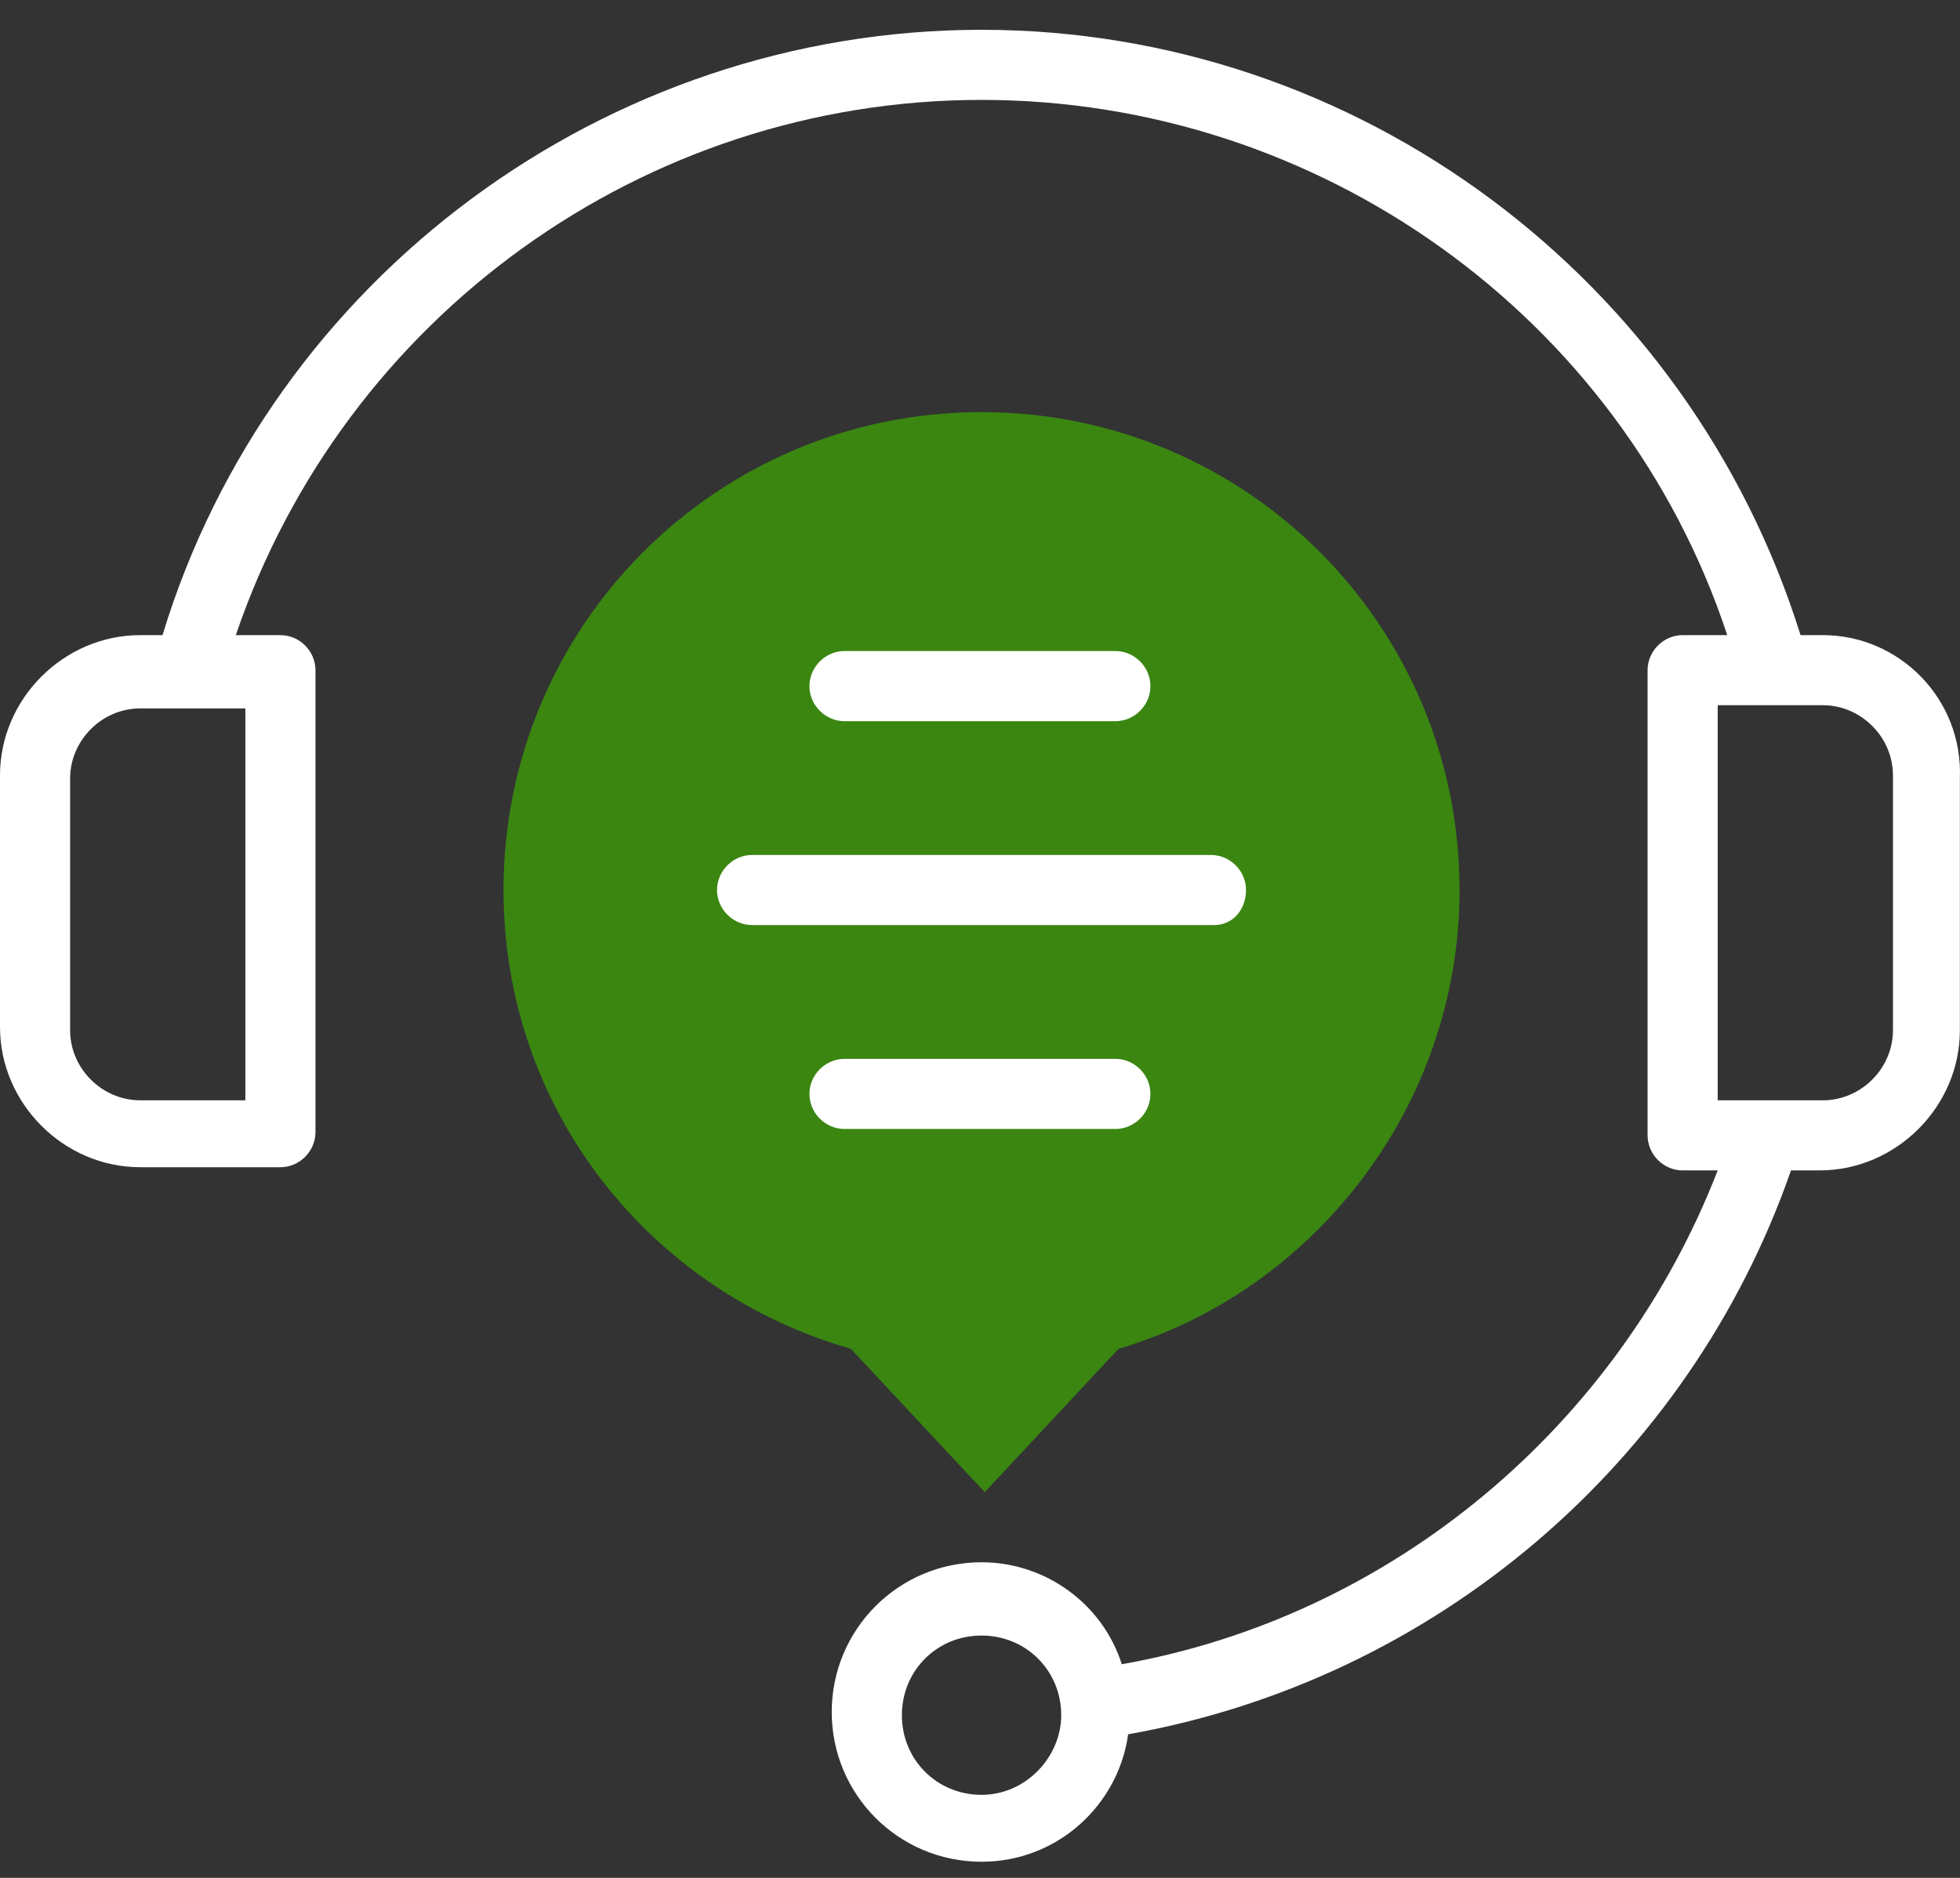 <svg xmlns="http://www.w3.org/2000/svg" fill="none" viewBox="0 0 48 46" height="46" width="48">
<rect x="0" y="0" width="48" height="46" fill="#333333" stroke="none"/>
<path fill="#3A8611" d="M35.744 21.802C35.744 15.324 30.515 10.095 24.038 10.095C17.56 10.095 12.331 15.324 12.331 21.802C12.331 27.187 15.921 31.635 20.838 33.04L24.116 36.552L27.393 33.04C32.154 31.635 35.744 27.109 35.744 21.802Z"></path>
<path fill="white" d="M44.641 15.558H44.095C41.363 6.817 33.247 0.73 24.038 0.73C14.828 0.73 6.634 6.817 3.98 15.558H3.434C1.561 15.558 0 17.119 0 18.992V25.158C0 27.031 1.561 28.592 3.434 28.592H6.868C7.336 28.592 7.726 28.201 7.726 27.733V16.417C7.726 15.948 7.336 15.558 6.868 15.558H5.775C8.429 7.754 15.765 2.447 24.038 2.447C32.31 2.447 39.724 7.754 42.3 15.558H41.207C40.739 15.558 40.349 15.948 40.349 16.417V27.811C40.349 28.279 40.739 28.67 41.207 28.67H42.066C39.647 34.913 34.105 39.596 27.472 40.767C27.003 39.284 25.599 38.269 24.038 38.269C22.009 38.269 20.369 39.908 20.369 41.937C20.369 43.966 22.009 45.605 24.038 45.605C25.911 45.605 27.393 44.2 27.628 42.483C35.12 41.157 41.363 35.85 43.861 28.67H44.563C46.436 28.67 47.997 27.109 47.997 25.236V19.07C48.075 17.119 46.514 15.558 44.641 15.558ZM6.009 26.953H3.434C2.497 26.953 1.717 26.172 1.717 25.236V19.07C1.717 18.134 2.497 17.353 3.434 17.353H6.009V26.953ZM24.038 43.966C22.945 43.966 22.087 43.108 22.087 42.015C22.087 40.923 22.945 40.064 24.038 40.064C25.13 40.064 25.989 40.923 25.989 42.015C25.989 43.03 25.13 43.966 24.038 43.966ZM46.358 25.236C46.358 26.172 45.578 26.953 44.641 26.953H43.549C43.393 26.953 43.315 26.953 43.158 26.953H42.066V17.275H44.641C45.578 17.275 46.358 18.056 46.358 18.992V25.236Z"></path>
<path fill="white" d="M30.515 21.802C30.515 21.334 30.125 20.943 29.657 20.943H18.418C17.95 20.943 17.56 21.334 17.56 21.802C17.56 22.27 17.95 22.66 18.418 22.66H29.735C30.203 22.66 30.515 22.27 30.515 21.802Z"></path>
<path fill="white" d="M27.316 17.666C27.784 17.666 28.174 17.275 28.174 16.807C28.174 16.339 27.784 15.948 27.316 15.948H20.682C20.213 15.948 19.823 16.339 19.823 16.807C19.823 17.275 20.213 17.666 20.682 17.666H27.316Z"></path>
<path fill="white" d="M27.316 27.655C27.784 27.655 28.174 27.265 28.174 26.797C28.174 26.328 27.784 25.938 27.316 25.938H20.682C20.213 25.938 19.823 26.328 19.823 26.797C19.823 27.265 20.213 27.655 20.682 27.655H27.316Z"></path>
</svg>
